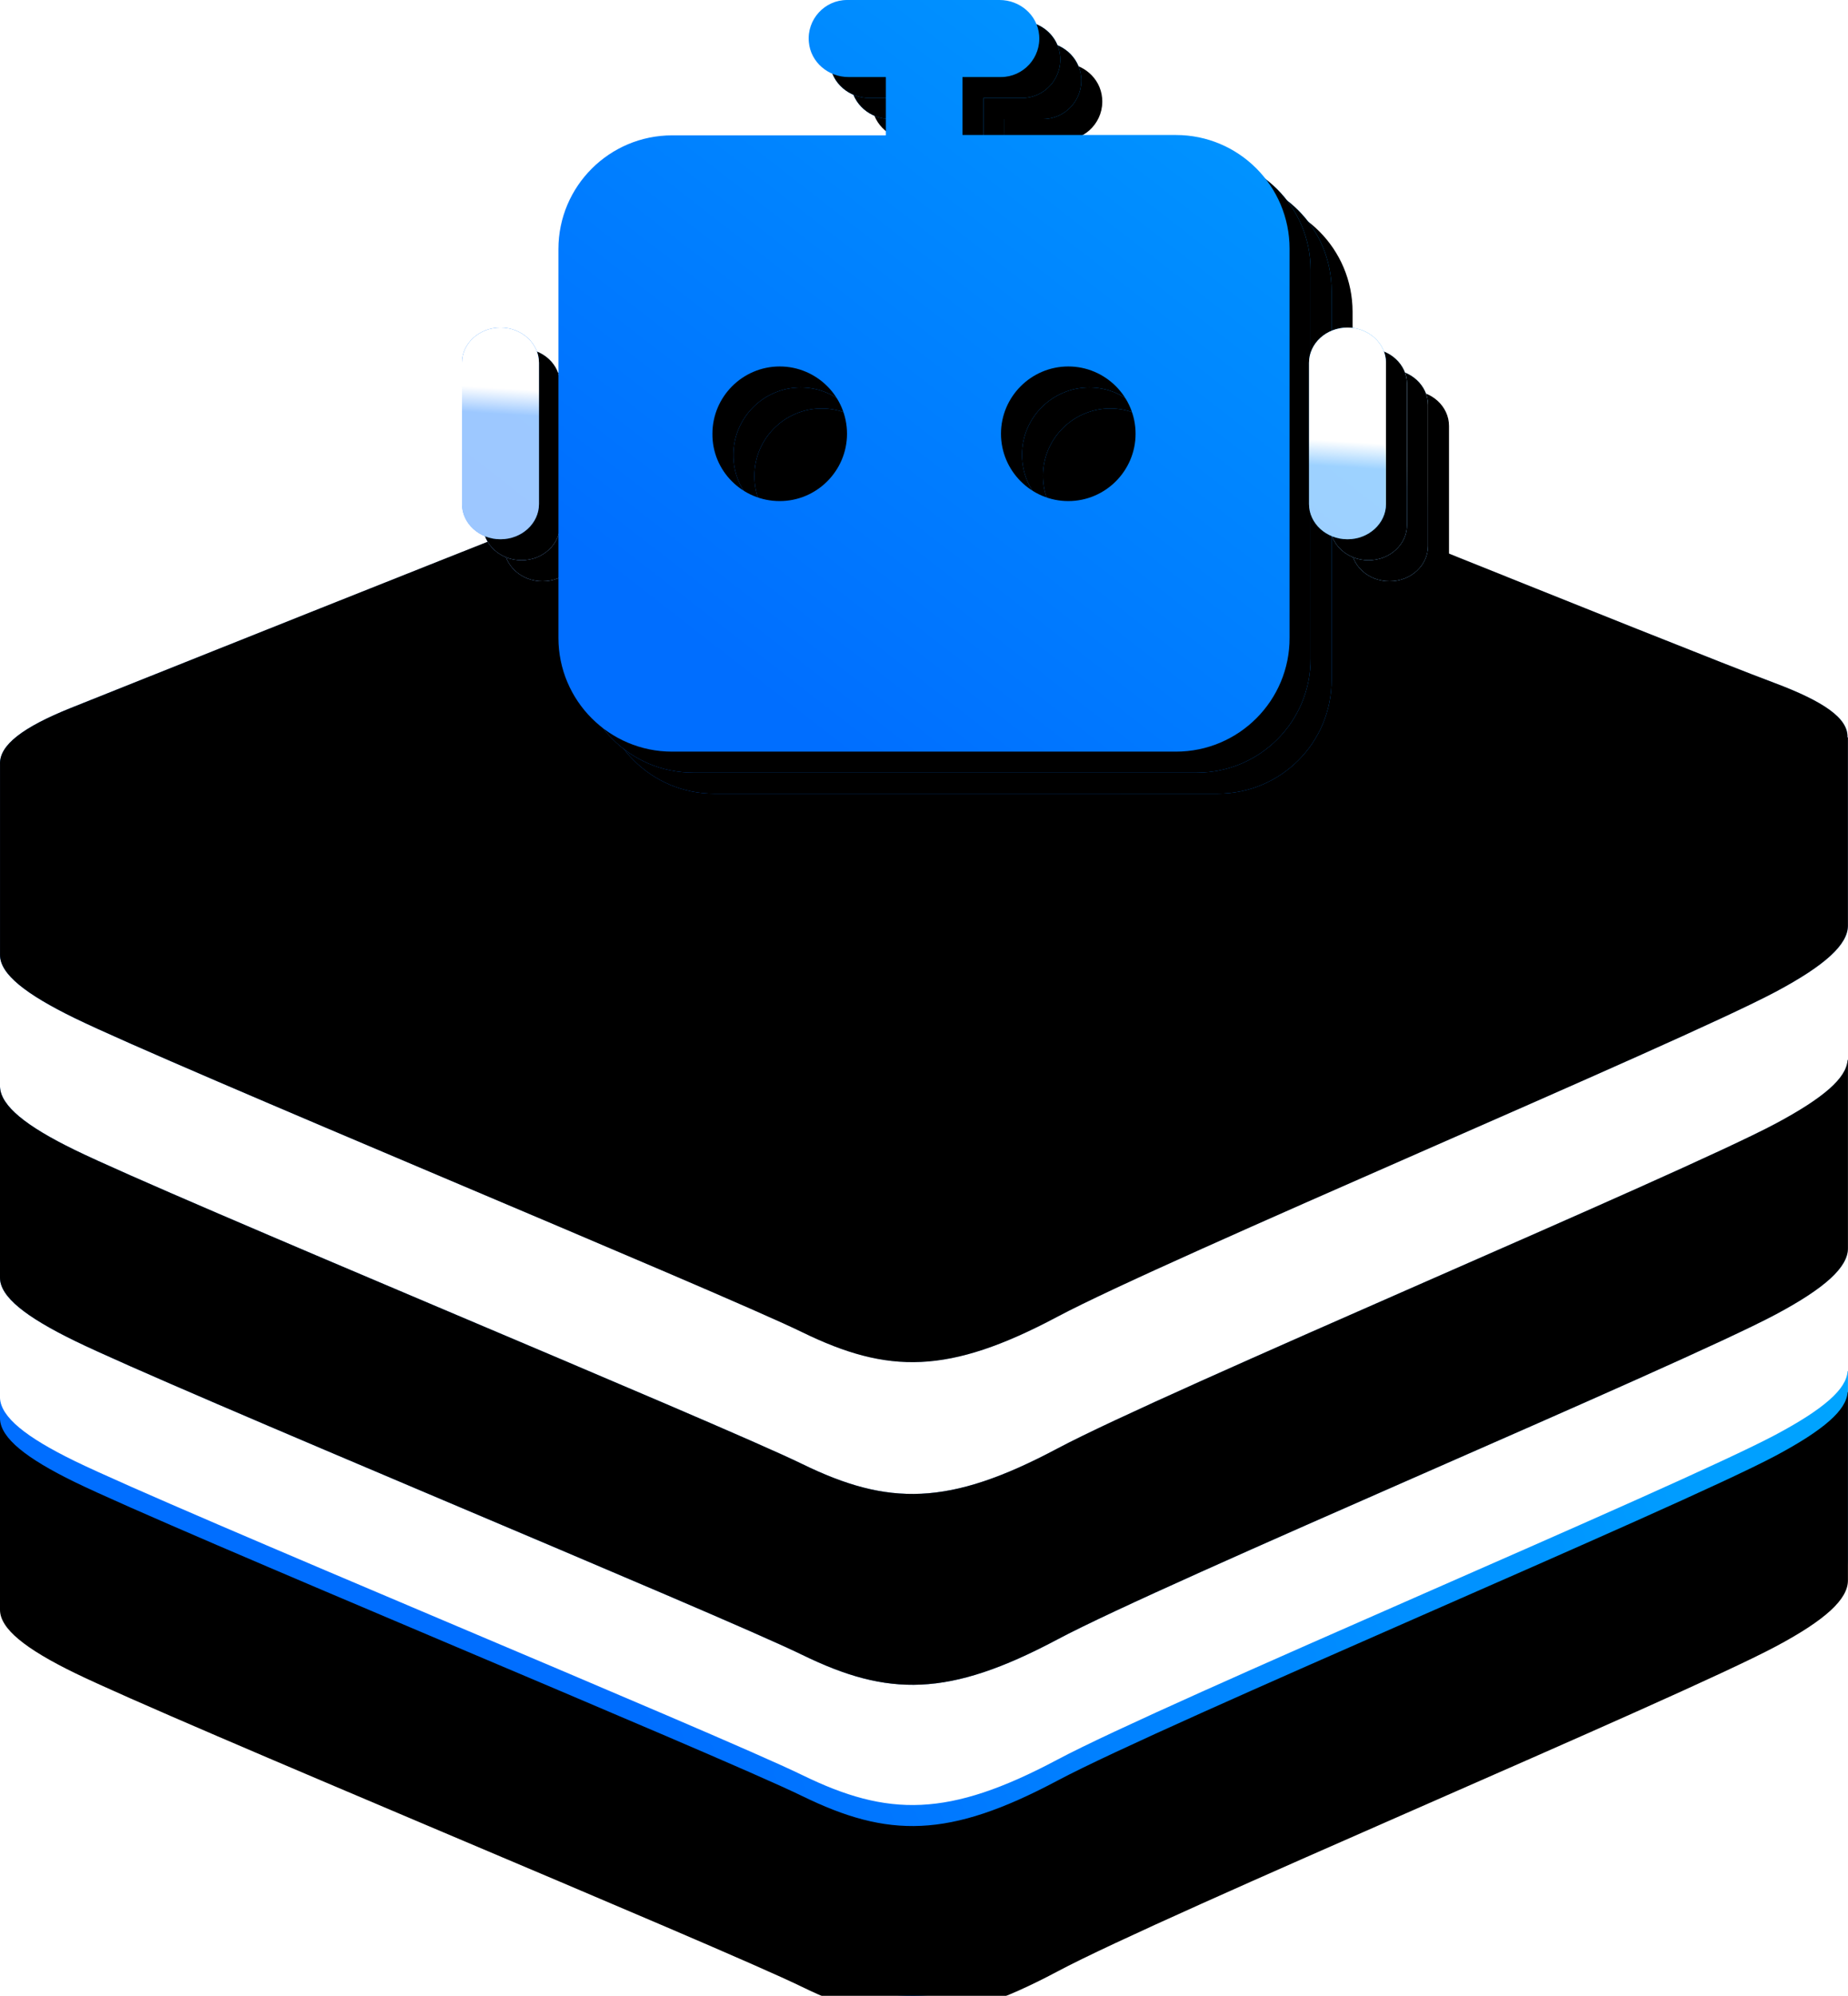 <?xml version="1.0" encoding="UTF-8"?>
<svg width="88px" height="95px" viewBox="0 0 88 95" version="1.1" xmlns="http://www.w3.org/2000/svg" xmlns:xlink="http://www.w3.org/1999/xlink">
    <title>智能业务办理解决方案</title>
    <defs>
        <linearGradient x1="108.492%" y1="41.331%" x2="34.366%" y2="52.738%" id="linearGradient-1">
            <stop stop-color="#00A7FF" offset="0%"></stop>
            <stop stop-color="#006EFF" offset="100%"></stop>
            <stop stop-color="#006EFF" offset="100%"></stop>
        </linearGradient>
        <path d="M87.978,65.26 C87.941,66.116 86.83,67.076 84.549,68.292 C79.857,70.787 55.525,81.003 50.346,83.758 C45.167,86.513 42.291,86.487 38.2,84.488 C34.108,82.494 8.22,71.814 3.557,69.541 C1.229,68.405 0.04,67.447 0,66.541 L0,75.623 C0,76.528 1.224,77.491 3.557,78.629 C8.22,80.903 34.111,91.58 38.2,93.574 C42.291,95.573 45.167,95.599 50.347,92.841 C55.525,90.085 79.853,79.875 84.55,77.374 C86.937,76.105 87.997,75.117 87.997,74.223 L87.997,65.269 L87.978,65.261 L87.978,65.26 Z" id="path-2"></path>
        <filter x="-2.3%" y="-6.7%" width="104.5%" height="113.4%" filterUnits="objectBoundingBox" id="filter-3">
            <feGaussianBlur stdDeviation="1.5" in="SourceAlpha" result="shadowBlurInner1"></feGaussianBlur>
            <feOffset dx="0" dy="1" in="shadowBlurInner1" result="shadowOffsetInner1"></feOffset>
            <feComposite in="shadowOffsetInner1" in2="SourceAlpha" operator="arithmetic" k2="-1" k3="1" result="shadowInnerInner1"></feComposite>
            <feColorMatrix values="0 0 0 0 1   0 0 0 0 1   0 0 0 0 1  0 0 0 0.5 0" type="matrix" in="shadowInnerInner1" result="shadowMatrixInner1"></feColorMatrix>
            <feGaussianBlur stdDeviation="0.5" in="SourceAlpha" result="shadowBlurInner2"></feGaussianBlur>
            <feOffset dx="0" dy="0" in="shadowBlurInner2" result="shadowOffsetInner2"></feOffset>
            <feComposite in="shadowOffsetInner2" in2="SourceAlpha" operator="arithmetic" k2="-1" k3="1" result="shadowInnerInner2"></feComposite>
            <feColorMatrix values="0 0 0 0 0   0 0 0 0 0.431   0 0 0 0 1  0 0 0 1 0" type="matrix" in="shadowInnerInner2" result="shadowMatrixInner2"></feColorMatrix>
            <feMerge>
                <feMergeNode in="shadowMatrixInner1"></feMergeNode>
                <feMergeNode in="shadowMatrixInner2"></feMergeNode>
            </feMerge>
        </filter>
        <linearGradient x1="111.968%" y1="39.466%" x2="25.385%" y2="52.34%" id="linearGradient-4">
            <stop stop-color="#ADD1F3" offset="0%"></stop>
            <stop stop-color="#75A5E4" offset="100%"></stop>
        </linearGradient>
        <path d="M87.978,50.454 C87.934,51.312 86.827,52.267 84.549,53.484 C79.857,55.98 55.525,66.195 50.346,68.95 C45.167,71.706 42.291,71.679 38.2,69.684 C34.108,67.689 8.22,57.01 3.557,54.734 C1.229,53.599 0.04,52.635 0,51.736 L0,60.816 C0,61.723 1.224,62.68 3.557,63.819 C8.22,66.095 34.108,76.77 38.2,78.766 C42.291,80.763 45.167,80.791 50.347,78.036 C55.525,75.279 79.853,65.064 84.55,62.568 C86.937,61.296 87.997,60.307 87.997,59.413 L87.997,50.459 L87.974,50.454 L87.978,50.454 Z" id="path-5"></path>
        <filter x="-2.3%" y="-6.7%" width="104.5%" height="113.5%" filterUnits="objectBoundingBox" id="filter-6">
            <feGaussianBlur stdDeviation="1.5" in="SourceAlpha" result="shadowBlurInner1"></feGaussianBlur>
            <feOffset dx="0" dy="1" in="shadowBlurInner1" result="shadowOffsetInner1"></feOffset>
            <feComposite in="shadowOffsetInner1" in2="SourceAlpha" operator="arithmetic" k2="-1" k3="1" result="shadowInnerInner1"></feComposite>
            <feColorMatrix values="0 0 0 0 1   0 0 0 0 1   0 0 0 0 1  0 0 0 0.5 0" type="matrix" in="shadowInnerInner1" result="shadowMatrixInner1"></feColorMatrix>
            <feGaussianBlur stdDeviation="0.5" in="SourceAlpha" result="shadowBlurInner2"></feGaussianBlur>
            <feOffset dx="0" dy="-1" in="shadowBlurInner2" result="shadowOffsetInner2"></feOffset>
            <feComposite in="shadowOffsetInner2" in2="SourceAlpha" operator="arithmetic" k2="-1" k3="1" result="shadowInnerInner2"></feComposite>
            <feColorMatrix values="0 0 0 0 0.459   0 0 0 0 0.647   0 0 0 0 0.894  0 0 0 0.5 0" type="matrix" in="shadowInnerInner2" result="shadowMatrixInner2"></feColorMatrix>
            <feMerge>
                <feMergeNode in="shadowMatrixInner1"></feMergeNode>
                <feMergeNode in="shadowMatrixInner2"></feMergeNode>
            </feMerge>
        </filter>
        <radialGradient cx="60.435%" cy="38.563%" fx="60.435%" fy="38.563%" r="122.166%" gradientTransform="translate(0.604, 0.386), scale(0.532, 1), rotate(-22.535), translate(-0.604, -0.386)" id="radialGradient-7">
            <stop stop-color="#FFFFFF" stop-opacity="0.502" offset="0%"></stop>
            <stop stop-color="#006EFF" offset="100%"></stop>
        </radialGradient>
        <path d="M87.975,35.101 C88.015,34.187 86.844,33.387 84.491,32.503 C79.914,30.793 55.733,20.967 51.103,19.233 C46.472,17.503 44.587,17.574 39.149,19.57 C33.701,21.556 7.953,31.87 3.373,33.696 C1.082,34.617 -0.036,35.467 0.001,36.373 L0.001,45.459 C0.001,46.364 1.225,47.322 3.557,48.46 C8.22,50.736 34.107,61.415 38.199,63.41 C42.291,65.406 45.166,65.432 50.346,62.677 C55.524,59.921 79.853,49.706 84.55,47.21 C86.937,45.938 87.996,44.949 87.996,44.054 L87.996,35.101 L87.965,35.101 L87.975,35.101 Z" id="path-8"></path>
        <filter x="-2.3%" y="-4.3%" width="104.5%" height="108.5%" filterUnits="objectBoundingBox" id="filter-9">
            <feGaussianBlur stdDeviation="1.5" in="SourceAlpha" result="shadowBlurInner1"></feGaussianBlur>
            <feOffset dx="0" dy="1" in="shadowBlurInner1" result="shadowOffsetInner1"></feOffset>
            <feComposite in="shadowOffsetInner1" in2="SourceAlpha" operator="arithmetic" k2="-1" k3="1" result="shadowInnerInner1"></feComposite>
            <feColorMatrix values="0 0 0 0 1   0 0 0 0 1   0 0 0 0 1  0 0 0 0.5 0" type="matrix" in="shadowInnerInner1" result="shadowMatrixInner1"></feColorMatrix>
            <feGaussianBlur stdDeviation="0.5" in="SourceAlpha" result="shadowBlurInner2"></feGaussianBlur>
            <feOffset dx="0" dy="-1" in="shadowBlurInner2" result="shadowOffsetInner2"></feOffset>
            <feComposite in="shadowOffsetInner2" in2="SourceAlpha" operator="arithmetic" k2="-1" k3="1" result="shadowInnerInner2"></feComposite>
            <feColorMatrix values="0 0 0 0 0   0 0 0 0 0.431   0 0 0 0 1  0 0 0 0.308 0" type="matrix" in="shadowInnerInner2" result="shadowMatrixInner2"></feColorMatrix>
            <feMerge>
                <feMergeNode in="shadowMatrixInner1"></feMergeNode>
                <feMergeNode in="shadowMatrixInner2"></feMergeNode>
            </feMerge>
        </filter>
        <linearGradient x1="117.586%" y1="-15.865%" x2="23.173%" y2="83.055%" id="linearGradient-10">
            <stop stop-color="#00A7FF" offset="0%"></stop>
            <stop stop-color="#006EFF" offset="100%"></stop>
        </linearGradient>
        <path d="M33.994,6.426 L23.85,6.426 C23.833,6.426 23.833,6.408 23.833,6.408 L23.833,3.667 L25.666,3.667 C26.729,3.667 27.585,2.742 27.482,1.662 C27.396,0.702 26.557,0 25.598,0 L18.333,0 C17.271,0 16.414,0.925 16.517,2.005 C16.603,2.964 17.443,3.667 18.402,3.667 L20.167,3.667 C20.184,3.667 20.184,3.684 20.184,3.684 L20.184,6.426 C20.184,6.443 20.167,6.443 20.167,6.443 L10.006,6.443 C7.025,6.443 4.592,8.858 4.592,11.857 L4.592,30.361 C4.592,33.343 7.008,35.776 10.006,35.776 L33.994,35.776 C36.992,35.776 39.425,33.343 39.408,30.344 L39.408,11.84 C39.408,8.858 36.992,6.426 33.994,6.426 Z M15.129,23.85 C13.347,23.85 11.908,22.411 11.925,20.646 C11.925,18.881 13.364,17.443 15.129,17.443 C16.894,17.443 18.334,18.881 18.334,20.646 C18.334,22.411 16.894,23.85 15.129,23.85 Z M28.871,23.85 C27.106,23.85 25.666,22.411 25.666,20.646 C25.666,18.881 27.106,17.443 28.871,17.443 C30.636,17.443 32.075,18.881 32.075,20.646 C32.075,22.411 30.636,23.85 28.871,23.85 Z M1.833,15.592 C0.822,15.592 0,16.346 0,17.254 L0,23.988 C0,24.913 0.822,25.667 1.833,25.667 C2.844,25.667 3.666,24.913 3.666,23.988 L3.666,17.271 C3.667,16.346 2.844,15.592 1.833,15.592 L1.833,15.592 Z M42.167,15.592 C41.156,15.592 40.334,16.346 40.334,17.271 L40.334,23.987 C40.334,24.913 41.156,25.667 42.167,25.667 C43.178,25.667 44,24.913 44,23.987 L44,17.271 C44,16.346 43.178,15.592 42.167,15.592 Z" id="path-11"></path>
        <filter x="-2.3%" y="-2.8%" width="109.1%" height="111.2%" filterUnits="objectBoundingBox" id="filter-12">
            <feOffset dx="1" dy="1" in="SourceAlpha" result="shadowOffsetOuter1"></feOffset>
            <feGaussianBlur stdDeviation="0.5" in="shadowOffsetOuter1" result="shadowBlurOuter1"></feGaussianBlur>
            <feColorMatrix values="0 0 0 0 0.519   0 0 0 0 0.715   0 0 0 0 0.973  0 0 0 1 0" type="matrix" in="shadowBlurOuter1"></feColorMatrix>
        </filter>
        <linearGradient x1="53.117%" y1="42.121%" x2="50%" y2="53.36%" id="linearGradient-13">
            <stop stop-color="#FFFFFF" offset="0%"></stop>
            <stop stop-color="#FFFFFF" stop-opacity="0.617" offset="100%"></stop>
        </linearGradient>
        <path d="M33.994,6.426 L23.85,6.426 C23.833,6.426 23.833,6.408 23.833,6.408 L23.833,3.667 L25.666,3.667 C26.729,3.667 27.585,2.742 27.482,1.662 C27.396,0.702 26.557,0 25.598,0 L18.333,0 C17.271,0 16.414,0.925 16.517,2.005 C16.603,2.964 17.443,3.667 18.402,3.667 L20.167,3.667 C20.184,3.667 20.184,3.684 20.184,3.684 L20.184,6.426 C20.184,6.443 20.167,6.443 20.167,6.443 L10.006,6.443 C7.025,6.443 4.592,8.858 4.592,11.857 L4.592,30.361 C4.592,33.343 7.008,35.776 10.006,35.776 L33.994,35.776 C36.992,35.776 39.425,33.343 39.408,30.344 L39.408,11.84 C39.408,8.858 36.992,6.426 33.994,6.426 Z M15.129,23.85 C13.347,23.85 11.908,22.411 11.925,20.646 C11.925,18.881 13.364,17.443 15.129,17.443 C16.894,17.443 18.334,18.881 18.334,20.646 C18.334,22.411 16.894,23.85 15.129,23.85 Z M28.871,23.85 C27.106,23.85 25.666,22.411 25.666,20.646 C25.666,18.881 27.106,17.443 28.871,17.443 C30.636,17.443 32.075,18.881 32.075,20.646 C32.075,22.411 30.636,23.85 28.871,23.85 Z M1.833,15.592 C0.822,15.592 0,16.346 0,17.254 L0,23.988 C0,24.913 0.822,25.667 1.833,25.667 C2.844,25.667 3.666,24.913 3.666,23.988 L3.666,17.271 C3.667,16.346 2.844,15.592 1.833,15.592 L1.833,15.592 Z M42.167,15.592 C41.156,15.592 40.334,16.346 40.334,17.271 L40.334,23.987 C40.334,24.913 41.156,25.667 42.167,25.667 C43.178,25.667 44,24.913 44,23.987 L44,17.271 C44,16.346 43.178,15.592 42.167,15.592 Z" id="path-14"></path>
        <filter x="-2.3%" y="-2.8%" width="109.1%" height="111.2%" filterUnits="objectBoundingBox" id="filter-15">
            <feOffset dx="1" dy="1" in="SourceAlpha" result="shadowOffsetOuter1"></feOffset>
            <feGaussianBlur stdDeviation="0.5" in="shadowOffsetOuter1" result="shadowBlurOuter1"></feGaussianBlur>
            <feColorMatrix values="0 0 0 0 0.519   0 0 0 0 0.715   0 0 0 0 0.973  0 0 0 1 0" type="matrix" in="shadowBlurOuter1"></feColorMatrix>
        </filter>
        <path d="M33.994,6.426 L23.85,6.426 C23.833,6.426 23.833,6.408 23.833,6.408 L23.833,3.667 L25.666,3.667 C26.729,3.667 27.585,2.742 27.482,1.662 C27.396,0.702 26.557,0 25.598,0 L18.333,0 C17.271,0 16.414,0.925 16.517,2.005 C16.603,2.964 17.443,3.667 18.402,3.667 L20.167,3.667 C20.184,3.667 20.184,3.684 20.184,3.684 L20.184,6.426 C20.184,6.443 20.167,6.443 20.167,6.443 L10.006,6.443 C7.025,6.443 4.592,8.858 4.592,11.857 L4.592,30.361 C4.592,33.343 7.008,35.776 10.006,35.776 L33.994,35.776 C36.992,35.776 39.425,33.343 39.408,30.344 L39.408,11.84 C39.408,8.858 36.992,6.426 33.994,6.426 Z M15.129,23.85 C13.347,23.85 11.908,22.411 11.925,20.646 C11.925,18.881 13.364,17.443 15.129,17.443 C16.894,17.443 18.334,18.881 18.334,20.646 C18.334,22.411 16.894,23.85 15.129,23.85 Z M28.871,23.85 C27.106,23.85 25.666,22.411 25.666,20.646 C25.666,18.881 27.106,17.443 28.871,17.443 C30.636,17.443 32.075,18.881 32.075,20.646 C32.075,22.411 30.636,23.85 28.871,23.85 Z M1.833,15.592 C0.822,15.592 0,16.346 0,17.254 L0,23.988 C0,24.913 0.822,25.667 1.833,25.667 C2.844,25.667 3.666,24.913 3.666,23.988 L3.666,17.271 C3.667,16.346 2.844,15.592 1.833,15.592 L1.833,15.592 Z M42.167,15.592 C41.156,15.592 40.334,16.346 40.334,17.271 L40.334,23.987 C40.334,24.913 41.156,25.667 42.167,25.667 C43.178,25.667 44,24.913 44,23.987 L44,17.271 C44,16.346 43.178,15.592 42.167,15.592 Z" id="path-16"></path>
        <filter x="-2.3%" y="-2.8%" width="109.1%" height="111.2%" filterUnits="objectBoundingBox" id="filter-17">
            <feOffset dx="1" dy="1" in="SourceAlpha" result="shadowOffsetOuter1"></feOffset>
            <feGaussianBlur stdDeviation="0.5" in="shadowOffsetOuter1" result="shadowBlurOuter1"></feGaussianBlur>
            <feColorMatrix values="0 0 0 0 0.519   0 0 0 0 0.715   0 0 0 0 0.973  0 0 0 1 0" type="matrix" in="shadowBlurOuter1"></feColorMatrix>
        </filter>
    </defs>
    <g id="页面-1" stroke="none" stroke-width="1" fill="none" fill-rule="evenodd">
        <g id="首页-01" transform="translate(-1126, -820)" fill-rule="nonzero">
            <g id="系统产品" transform="translate(0, 708.25)">
                <g id="智能业务办理解决方案" transform="translate(1020, 70.75)">
                    <g id="编组-2" transform="translate(50, 31)">
                        <g id="智能业务办理解决方案" transform="translate(56, 10)">
                            <path d="M87.978,65.26 C87.941,66.116 86.83,67.076 84.549,68.292 C79.857,70.787 55.525,81.003 50.346,83.758 C45.167,86.513 42.291,86.487 38.2,84.488 C34.108,82.494 8.22,71.814 3.557,69.541 C1.229,68.405 0.04,67.447 0,66.541 L0,75.623 C0,76.528 1.224,77.491 3.557,78.629 C8.22,80.903 34.111,91.58 38.2,93.574 C42.291,95.573 45.167,95.599 50.347,92.841 C55.525,90.085 79.853,79.875 84.55,77.374 C86.937,76.105 87.997,75.117 87.997,74.223 L87.997,65.269 L87.978,65.261 L87.978,65.26 Z" id="路径" fill="url(#linearGradient-1)"></path>
                            <g id="路径备份" fill="black" fill-opacity="1">
                                <use filter="url(#filter-3)" xlink:href="#path-2"></use>
                            </g>
                            <path d="M87.978,50.454 C87.934,51.312 86.827,52.267 84.549,53.484 C79.857,55.98 55.525,66.195 50.346,68.95 C45.167,71.706 42.291,71.679 38.2,69.684 C34.108,67.689 8.22,57.01 3.557,54.734 C1.229,53.599 0.04,52.635 0,51.736 L0,60.816 C0,61.723 1.224,62.68 3.557,63.819 C8.22,66.095 34.108,76.77 38.2,78.766 C42.291,80.763 45.167,80.791 50.347,78.036 C55.525,75.279 79.853,65.064 84.55,62.568 C86.937,61.296 87.997,60.307 87.997,59.413 L87.997,50.459 L87.974,50.454 L87.978,50.454 Z" id="路径" fill="url(#linearGradient-4)"></path>
                            <g id="路径备份-2">
                                <use fill="url(#linearGradient-4)" xlink:href="#path-5"></use>
                                <use fill="black" fill-opacity="1" filter="url(#filter-6)" xlink:href="#path-5"></use>
                            </g>
                            <path d="M87.978,35.101 C88.018,34.187 86.848,33.387 84.495,32.503 C79.918,30.793 55.737,20.967 51.106,19.233 C46.476,17.503 44.591,17.574 39.153,19.57 C33.704,21.556 7.957,31.87 3.377,33.696 C1.086,34.617 -0.032,35.467 0.005,36.373 L0.005,45.459 C0.005,46.364 1.229,47.322 3.56,48.46 C8.224,50.736 34.111,61.415 38.203,63.41 C42.294,65.406 45.17,65.432 50.35,62.677 C55.528,59.921 79.857,49.706 84.553,47.21 C86.94,45.938 88,44.949 88,44.054 L88,35.101 L87.969,35.101 L87.978,35.101 Z" id="路径" fill="url(#radialGradient-7)"></path>
                            <g id="路径备份-3" fill="black" fill-opacity="1">
                                <use filter="url(#filter-9)" xlink:href="#path-8"></use>
                            </g>
                            <g id="zhinengyewu" transform="translate(24, 2)">
                                <g id="形状">
                                    <use fill="black" fill-opacity="1" filter="url(#filter-12)" xlink:href="#path-11"></use>
                                    <use fill="url(#linearGradient-10)" xlink:href="#path-11"></use>
                                </g>
                                <path d="M1.833,15.592 C2.844,15.592 3.666,16.346 3.666,17.271 L3.666,23.987 C3.666,24.913 2.844,25.667 1.833,25.667 C0.822,25.667 0,24.913 0,23.987 L0,17.254 C0,16.346 0.822,15.592 1.833,15.592 L1.833,15.592 Z M42.167,15.592 C43.178,15.592 44,16.346 44,17.271 L44,23.987 C44,24.913 43.178,25.667 42.167,25.667 C41.156,25.667 40.334,24.913 40.334,23.987 L40.334,17.271 C40.333,16.346 41.156,15.592 42.167,15.592 Z" id="形状" fill="url(#linearGradient-13)"></path>
                            </g>
                            <g id="zhinengyewu备份-2" transform="translate(23, 1)">
                                <g id="形状">
                                    <use fill="black" fill-opacity="1" filter="url(#filter-15)" xlink:href="#path-14"></use>
                                    <use fill="url(#linearGradient-10)" xlink:href="#path-14"></use>
                                </g>
                                <path d="M1.833,15.592 C2.844,15.592 3.666,16.346 3.666,17.271 L3.666,23.987 C3.666,24.913 2.844,25.667 1.833,25.667 C0.822,25.667 0,24.913 0,23.987 L0,17.254 C0,16.346 0.822,15.592 1.833,15.592 L1.833,15.592 Z M42.167,15.592 C43.178,15.592 44,16.346 44,17.271 L44,23.987 C44,24.913 43.178,25.667 42.167,25.667 C41.156,25.667 40.334,24.913 40.334,23.987 L40.334,17.271 C40.333,16.346 41.156,15.592 42.167,15.592 Z" id="形状" fill="url(#linearGradient-13)"></path>
                            </g>
                            <g id="zhinengyewu备份" transform="translate(22, 0)">
                                <g id="形状">
                                    <use fill="black" fill-opacity="1" filter="url(#filter-17)" xlink:href="#path-16"></use>
                                    <use fill="url(#linearGradient-10)" xlink:href="#path-16"></use>
                                </g>
                                <path d="M1.833,15.592 C2.844,15.592 3.666,16.346 3.666,17.271 L3.666,23.987 C3.666,24.913 2.844,25.667 1.833,25.667 C0.822,25.667 0,24.913 0,23.987 L0,17.254 C0,16.346 0.822,15.592 1.833,15.592 L1.833,15.592 Z M42.167,15.592 C43.178,15.592 44,16.346 44,17.271 L44,23.987 C44,24.913 43.178,25.667 42.167,25.667 C41.156,25.667 40.334,24.913 40.334,23.987 L40.334,17.271 C40.333,16.346 41.156,15.592 42.167,15.592 Z" id="形状" fill="url(#linearGradient-13)"></path>
                            </g>
                        </g>
                    </g>
                </g>
            </g>
        </g>
    </g>
</svg>